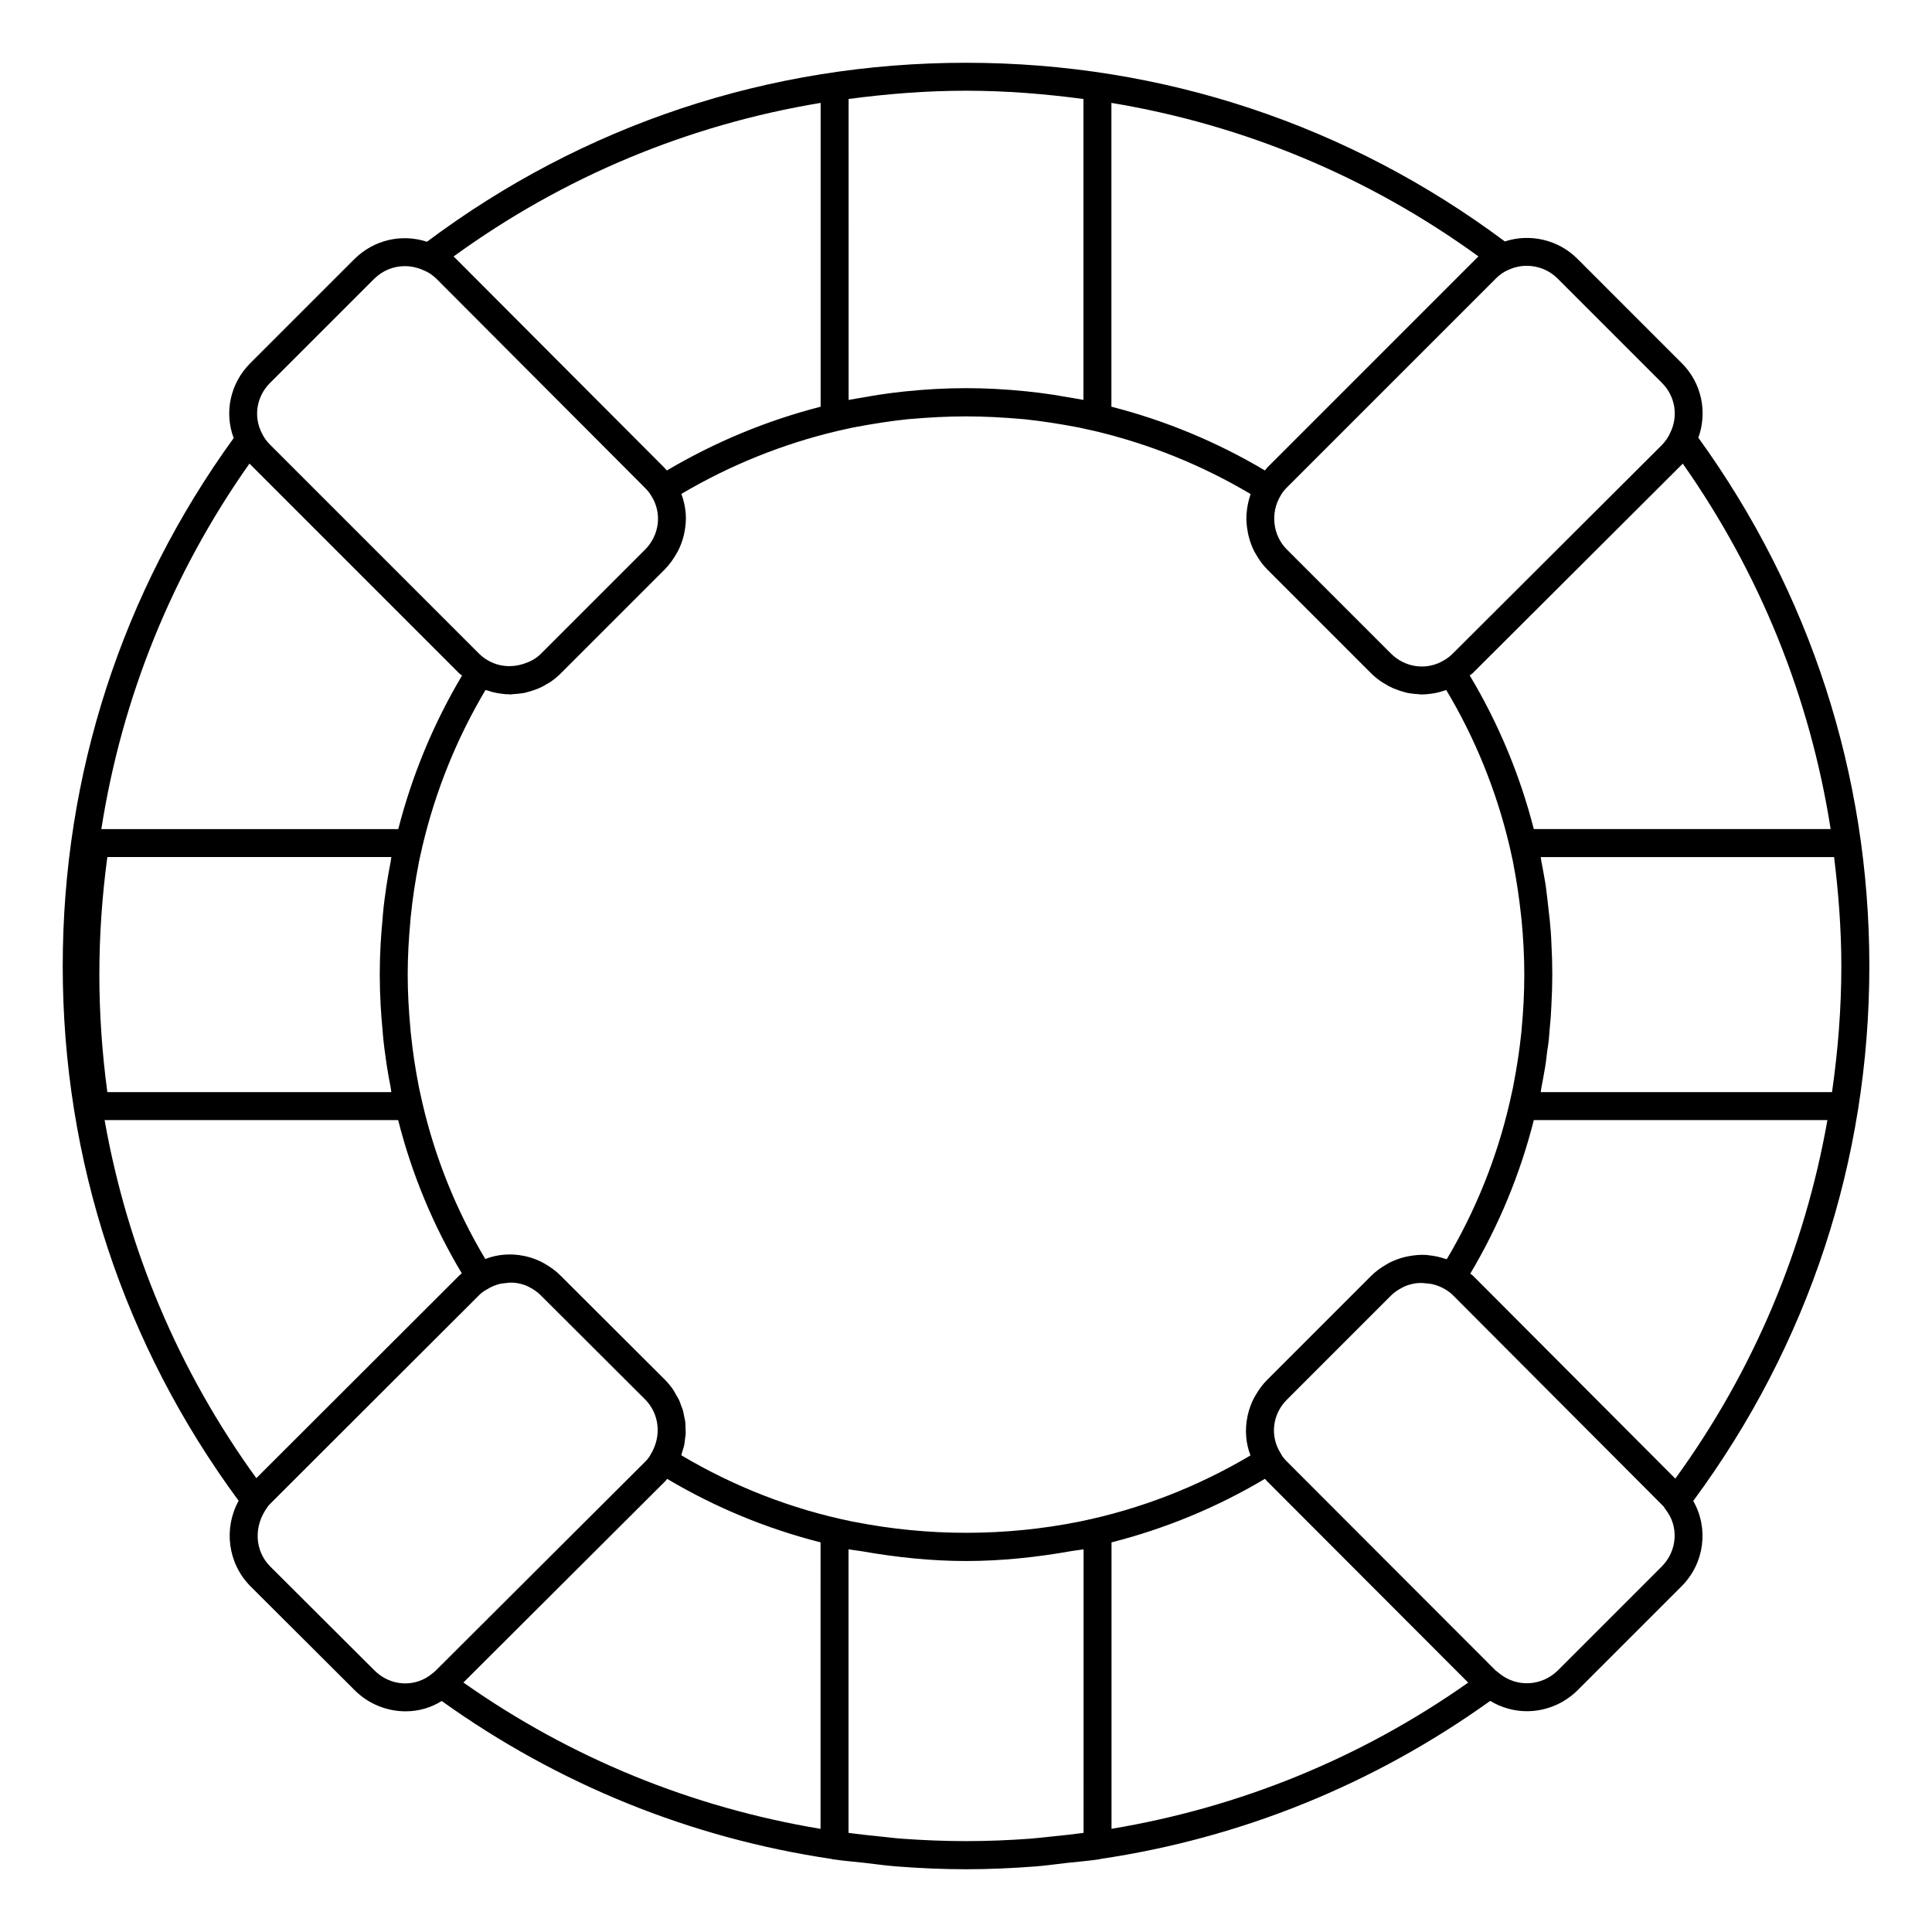 <?xml version="1.0" encoding="UTF-8"?>
<!-- Uploaded to: ICON Repo, www.iconrepo.com, Generator: ICON Repo Mixer Tools -->
<svg fill="#000000" width="800px" height="800px" version="1.1" viewBox="144 144 512 512" xmlns="http://www.w3.org/2000/svg">
 <path d="m589.7 240.26-27.707-27.711c-5.055-5.055-12.578-6.742-19.195-4.562-41.457-30.941-90.762-47.352-142.79-47.352-52.117 0-101.45 16.438-142.86 47.434-6.691-2.184-14.016-0.547-19.195 4.559l-27.637 27.633c-5.332 5.328-6.926 13.098-4.387 19.832-29.602 40.852-45.305 89.168-45.305 139.93 0 51.477 16.164 100.39 46.621 141.7-4.012 7.254-2.914 16.52 3.07 22.594l27.613 27.539c3.723 3.769 8.691 5.664 13.59 5.664 3.367 0 6.676-0.941 9.543-2.738 30.918 22.148 66.078 36.344 103.33 41.863 0.078 0.016 0.145 0.062 0.227 0.078 2.766 0.414 5.539 0.613 8.312 0.93 2.879 0.32 5.734 0.746 8.633 0.965 6.18 0.48 12.344 0.754 18.449 0.754 6.109 0 12.277-0.273 18.461-0.754 2.688-0.203 5.332-0.602 8.004-0.895 2.981-0.332 5.961-0.555 8.934-1 0.09-0.012 0.16-0.066 0.246-0.086 37.215-5.527 72.352-19.727 103.26-41.879 3 1.801 6.352 2.731 9.715 2.731 4.856 0 9.707-1.867 13.441-5.551l27.562-27.559c6.125-6.129 7.223-15.398 3.09-22.613 30.488-41.266 46.672-90.191 46.672-141.74 0-50.727-15.707-99.07-45.32-140.03 2.469-6.82 0.867-14.5-4.367-19.73zm-45.895-24.766c1.543-0.711 3.184-1.051 4.816-1.051 2.992 0 5.945 1.156 8.133 3.344l27.707 27.711c3.512 3.508 4.371 8.84 2.129 13.27-0.023 0.051-0.051 0.102-0.074 0.152-0.457 1.012-1.152 2.012-2.051 2.965l-55.422 55.277c-0.688 0.688-1.461 1.297-2.293 1.773-4.516 2.809-10.34 2.07-14.176-1.773l-27.559-27.559c-3.715-3.719-4.422-9.688-1.621-14.289 0.418-0.746 0.965-1.445 1.621-2.106l55.414-55.414c1.016-1.023 2.109-1.773 3.375-2.301zm-105.27-43.965v-0.262c35.074 5.82 68.137 19.543 97.277 40.688-0.211 0.195-0.414 0.391-0.617 0.594l-55.418 55.422c-0.223 0.223-0.34 0.48-0.551 0.711-12.699-7.551-26.344-13.223-40.691-16.902zm-69.648 0v-1.297c10.238-1.359 20.602-2.191 31.117-2.191 10.512 0 20.879 0.832 31.117 2.195v79.746c-1.902-0.363-3.586-0.629-5.312-0.914-0.816-0.133-1.734-0.316-2.519-0.434-2.535-0.383-4.941-0.691-7.281-0.926-5.551-0.562-10.773-0.844-16-0.844-2.613 0-5.227 0.07-7.879 0.211-2.656 0.141-5.352 0.352-8.129 0.637-2.32 0.234-4.703 0.539-7.234 0.922-1.035 0.156-2.242 0.387-3.336 0.574-1.492 0.254-2.906 0.469-4.539 0.777zm-7.41-0.266v80.52c-14.297 3.664-27.965 9.34-40.746 16.895-0.195-0.211-0.352-0.418-0.566-0.633l-55.34-55.48c-0.215-0.203-0.422-0.398-0.637-0.586 29.121-21.16 62.188-34.898 97.289-40.715zm-145.93 74.234 27.617-27.609c2.227-2.199 5.113-3.356 8.105-3.356 1.688 0 3.406 0.367 5.062 1.129 1.156 0.449 2.234 1.172 3.32 2.207l55.273 55.414c0.742 0.746 1.246 1.375 1.711 2.18 2.856 4.508 2.148 10.355-1.711 14.219l-27.586 27.582c-1.297 1.32-2.91 2.117-4.598 2.664-3.141 1.016-6.66 0.805-9.664-1.059-0.738-0.418-1.445-0.969-2.109-1.629l-55.418-55.414c-0.906-0.906-1.605-1.875-2.144-3.016-2.289-4.398-1.43-9.746 2.141-13.312zm-5.441 21.359c0.066 0.066 0.133 0.137 0.203 0.203l55.418 55.414c0.227 0.227 0.48 0.344 0.715 0.555-7.535 12.68-13.203 26.305-16.898 40.695l-78.688-0.004c5.445-34.828 18.723-67.758 39.25-96.863zm-37.66 104.27h75.266c-0.078 0.406-0.105 0.82-0.18 1.227-0.391 2.031-0.773 4.059-1.074 6.09-0.379 2.59-0.762 5.25-0.977 7.805-0.051 0.5-0.07 1-0.117 1.5-0.207 2.121-0.371 4.262-0.496 6.434-0.152 2.656-0.227 5.316-0.227 8.059 0 2.742 0.074 5.406 0.227 8.059 0.125 2.266 0.289 4.418 0.496 6.512 0.047 0.516 0.07 1.031 0.125 1.551 0.207 2.387 0.535 4.727 0.969 7.762 0.293 1.969 0.668 3.945 1.051 5.93 0.086 0.453 0.113 0.918 0.203 1.371h-75.266c-1.402-10.406-2.117-20.867-2.117-31.148s0.711-20.742 2.117-31.148zm-0.727 69.707h77.801c3.609 14.301 9.273 27.922 16.855 40.613-0.215 0.195-0.441 0.352-0.652 0.562l-53.797 53.719c-20.648-28.523-34.164-60.766-40.207-94.895zm87.855 145.79c-0.168 0.168-0.34 0.336-0.527 0.484-0.125 0.105-0.234 0.203-0.438 0.348-4.531 3.848-11.156 3.5-15.438-0.84l-27.613-27.539c-4.047-4.102-4.461-10.645-0.582-15.816 0.039-0.078 0.168-0.27 0.562-0.672l55.418-55.344c0.652-0.652 1.297-1.137 2.254-1.637 1.043-0.66 2.164-1.09 3.305-1.379 0.367-0.094 0.738-0.102 1.105-0.156 0.848-0.125 1.703-0.207 2.551-0.137 0.211 0.02 0.422 0.031 0.629 0.062 1.066 0.152 2.113 0.449 3.109 0.91 0.172 0.082 0.336 0.184 0.508 0.273 1.023 0.539 2.008 1.195 2.867 2.062l27.688 27.625c3.769 3.82 4.438 9.688 1.469 14.559-0.309 0.621-0.797 1.273-1.445 1.918zm101.88 42.039c-34.012-5.652-66.18-18.715-94.648-38.781l53.43-53.289c0.223-0.223 0.379-0.445 0.582-0.672 12.777 7.59 26.398 13.199 40.637 16.82zm69.699 1.066c-2.84 0.379-5.691 0.703-8.555 0.977-1.871 0.184-3.742 0.43-5.613 0.566-5.625 0.41-11.285 0.645-16.98 0.645-5.691 0-11.348-0.238-16.969-0.641-1.965-0.145-3.93-0.402-5.894-0.598-2.769-0.27-5.527-0.578-8.277-0.945v-75.16c1.16 0.23 2.34 0.316 3.504 0.52 9.223 1.625 18.5 2.594 27.637 2.594 9.258 0 18.656-0.98 28-2.644 1.047-0.188 2.106-0.258 3.152-0.465zm-0.84-82.547-0.238 0.055c-19.695 3.953-40.086 3.945-59.641 0.078-0.145-0.027-0.285-0.035-0.43-0.062l-0.344-0.078c-15.871-3.266-31.027-9.148-45.102-17.508 0.043-0.113 0.035-0.234 0.074-0.348 0.109-0.309 0.188-0.625 0.281-0.941 0.133-0.449 0.305-0.891 0.402-1.348 0.113-0.535 0.148-1.074 0.215-1.613 0.027-0.211 0.062-0.418 0.082-0.629 0.016-0.18 0.059-0.355 0.07-0.539 0.008-0.105 0.027-0.211 0.035-0.32 0.023-0.473-0.031-0.941-0.047-1.414-0.016-0.562 0.004-1.129-0.062-1.688-0.047-0.414-0.168-0.82-0.246-1.23v-0.008c-0.055-0.293-0.105-0.574-0.172-0.863-0.074-0.312-0.105-0.633-0.195-0.941-0.105-0.359-0.273-0.699-0.398-1.055-0.223-0.625-0.422-1.262-0.707-1.863-0.082-0.176-0.207-0.336-0.297-0.508-0.117-0.23-0.262-0.441-0.391-0.668-0.297-0.523-0.559-1.059-0.91-1.555-0.609-0.871-1.301-1.703-2.07-2.484l-27.688-27.625c-1.211-1.223-2.574-2.191-3.992-3.019-0.234-0.137-0.457-0.289-0.699-0.414-1.41-0.742-2.883-1.277-4.398-1.641-0.227-0.055-0.449-0.098-0.68-0.141-3.391-0.676-6.91-0.434-10.156 0.836-7.684-12.863-13.285-26.758-16.664-41.332l-0.871-3.93c-0.051-0.242-0.094-0.496-0.141-0.738-0.887-4.531-1.566-9.098-2.039-13.676-0.016-0.184-0.051-0.344-0.066-0.527-0.039-0.324-0.043-0.672-0.074-1-0.441-4.727-0.707-9.457-0.707-14.168 0-4.699 0.266-9.418 0.703-14.125 0.039-0.391 0.043-0.766 0.09-1.156 0.012-0.121 0.035-0.242 0.047-0.363 0.469-4.547 1.148-9.07 2.019-13.547 0.047-0.246 0.082-0.516 0.133-0.754l0.906-4.059c3.453-14.617 9.066-28.523 16.707-41.402 0.133 0.047 0.277 0.039 0.41 0.086 0.176 0.059 0.355 0.105 0.531 0.16 0.297 0.094 0.582 0.191 0.879 0.27 1.023 0.262 2.059 0.438 3.102 0.527 0.16 0.012 0.312 0.051 0.473 0.062 0.273 0.016 0.543 0.008 0.816 0.012 0.105 0 0.207 0.043 0.312 0.043 0.301 0 0.594-0.074 0.891-0.086 0.719-0.035 1.434-0.094 2.141-0.207 0.293-0.047 0.582-0.07 0.871-0.133 0.18-0.039 0.348-0.109 0.527-0.152 0.668-0.16 1.32-0.359 1.969-0.594 0.426-0.152 0.848-0.297 1.262-0.48 0.371-0.164 0.738-0.34 1.102-0.527 0.246-0.129 0.473-0.281 0.711-0.418 0.07-0.039 0.141-0.082 0.211-0.125 0.34-0.203 0.691-0.375 1.02-0.602 0.961-0.656 1.879-1.391 2.711-2.238l27.562-27.559c1.23-1.23 2.207-2.613 3.039-4.055 0.133-0.23 0.281-0.445 0.402-0.684 0.742-1.418 1.281-2.898 1.645-4.418 0.059-0.25 0.105-0.492 0.152-0.746 0.312-1.594 0.453-3.211 0.344-4.828-0.004-0.062-0.02-0.125-0.023-0.191-0.133-1.684-0.496-3.348-1.098-4.953-0.02-0.051-0.016-0.102-0.035-0.152 12.953-7.648 26.879-13.254 41.395-16.684l3.894-0.867c5.637-1.074 10.348-1.789 14.812-2.25h0.004c11.438-0.984 19.168-0.984 30.629 0 4.469 0.465 9.176 1.176 14.703 2.227l4.004 0.891h0.008c14.59 3.453 28.492 9.066 41.371 16.707-0.047 0.129-0.039 0.27-0.082 0.398-0.496 1.477-0.812 2.992-0.934 4.527-0.012 0.156-0.047 0.305-0.059 0.461-0.09 1.574 0.059 3.141 0.348 4.688 0.055 0.293 0.105 0.574 0.172 0.863 0.355 1.504 0.875 2.957 1.586 4.34 0.121 0.242 0.27 0.461 0.406 0.695 0.809 1.418 1.746 2.773 2.93 3.957l27.559 27.559c0.867 0.867 1.809 1.613 2.785 2.285 0.32 0.219 0.66 0.391 0.992 0.59 0.086 0.051 0.168 0.102 0.254 0.148 0.23 0.133 0.449 0.281 0.684 0.406 0.375 0.199 0.754 0.379 1.141 0.551 0.41 0.18 0.824 0.328 1.242 0.48 0.652 0.238 1.312 0.441 1.98 0.605 0.172 0.039 0.332 0.109 0.504 0.148 0.297 0.062 0.59 0.094 0.891 0.145 0.703 0.113 1.406 0.172 2.117 0.207 0.309 0.016 0.609 0.09 0.918 0.09 0.102 0 0.199-0.039 0.301-0.039 0.273-0.004 0.543-0.008 0.812-0.023 0.117-0.008 0.23-0.035 0.348-0.043 1.047-0.082 2.086-0.258 3.113-0.52 0.312-0.078 0.613-0.184 0.922-0.281 0.258-0.078 0.52-0.141 0.773-0.234 0.059-0.02 0.121-0.016 0.18-0.039 7.664 12.82 13.297 26.727 16.758 41.352l0.871 3.93c0.074 0.375 0.141 0.781 0.215 1.164 0.816 4.254 1.457 8.535 1.918 12.828 0.066 0.57 0.137 1.113 0.191 1.703 0.457 4.809 0.719 9.625 0.719 14.418v0.062c0 4.836-0.258 9.699-0.723 14.543l-0.055 0.66c-0.461 4.578-1.164 9.129-2.031 13.637-0.074 0.391-0.141 0.801-0.219 1.18l-0.879 3.949c-3.371 14.551-8.961 28.457-16.629 41.395-0.129-0.047-0.27-0.043-0.402-0.086-1.453-0.5-2.938-0.82-4.438-0.961-0.207-0.02-0.406-0.066-0.613-0.078-1.535-0.094-3.059 0.047-4.566 0.324-0.336 0.062-0.66 0.121-0.992 0.199-1.473 0.355-2.902 0.871-4.266 1.574-0.262 0.137-0.508 0.301-0.766 0.449-1.414 0.816-2.773 1.77-3.977 2.973l-27.637 27.641c-1.23 1.23-2.199 2.609-3.027 4.047-0.125 0.219-0.266 0.422-0.383 0.648-0.758 1.438-1.297 2.945-1.66 4.492-0.043 0.188-0.078 0.371-0.117 0.562-0.691 3.422-0.453 6.965 0.82 10.223-14.066 8.34-29.223 14.219-45.082 17.484zm8.25 81.469v-75.91c14.242-3.621 27.875-9.238 40.66-16.84 0.191 0.207 0.328 0.402 0.543 0.617l53.32 53.391c-28.441 20.039-60.57 33.086-94.523 38.742zm145.82-69.512-27.543 27.543c-4.285 4.227-10.973 4.551-15.559 0.738-0.152-0.121-0.758-0.621-0.926-0.723l-55.348-55.414c-0.73-0.73-1.18-1.301-1.641-2.184-2.856-4.508-2.18-10.316 1.641-14.137l27.637-27.641c0.863-0.863 1.859-1.516 2.898-2.055 0.172-0.09 0.34-0.191 0.516-0.27 1-0.457 2.059-0.75 3.137-0.906 0.23-0.031 0.465-0.047 0.699-0.066 0.832-0.066 1.672 0.016 2.508 0.129 0.406 0.055 0.812 0.066 1.219 0.168 1.164 0.289 2.312 0.715 3.391 1.379 0.738 0.418 1.449 0.969 2.106 1.621l55.301 55.453c0.207 0.203 0.488 0.484 0.539 0.562 0.117 0.23 0.258 0.457 0.418 0.66 3.582 4.481 3.156 10.992-0.992 15.141zm3.59-23.293-53.633-53.781c-0.223-0.219-0.473-0.336-0.699-0.539 7.574-12.75 13.223-26.395 16.836-40.695h77.809c-6.047 34.211-19.594 66.492-40.312 95.016zm44-135.83c0 11.289-0.895 22.43-2.469 33.406h-77.199c0.082-0.41 0.105-0.824 0.184-1.234 0.262-1.352 0.535-2.723 0.734-3.981 0.391-2.004 0.625-4.023 0.828-5.852 0.172-0.984 0.328-1.988 0.414-2.973l0.102-1.277c0.023-0.234 0.035-0.469 0.055-0.707l0.055-0.68c0.234-2.164 0.391-4.332 0.461-6.41 0.148-2.633 0.227-5.269 0.23-7.981 0-0.016 0.004-0.035 0.004-0.051v-0.012-0.023c0-2.727-0.074-5.367-0.227-8.016-0.074-2.227-0.23-4.379-0.453-6.438-0.016-0.188-0.043-0.359-0.062-0.547-0.047-0.512-0.121-1.02-0.172-1.527-0.121-1.117-0.234-2.258-0.371-3.301-0.23-2.019-0.465-4.039-0.836-5.941-0.215-1.352-0.496-2.754-0.766-4.148-0.074-0.395-0.098-0.797-0.176-1.191h77.742c1.172 9.52 1.922 19.141 1.922 28.883zm-2.832-36.301h-78.668c-3.695-14.395-9.395-28.051-16.977-40.711 0.25-0.223 0.539-0.363 0.777-0.602l55.5-55.355c0.062-0.066 0.121-0.121 0.176-0.188 20.492 29.152 33.75 62.078 39.191 96.855z"/>
</svg>
